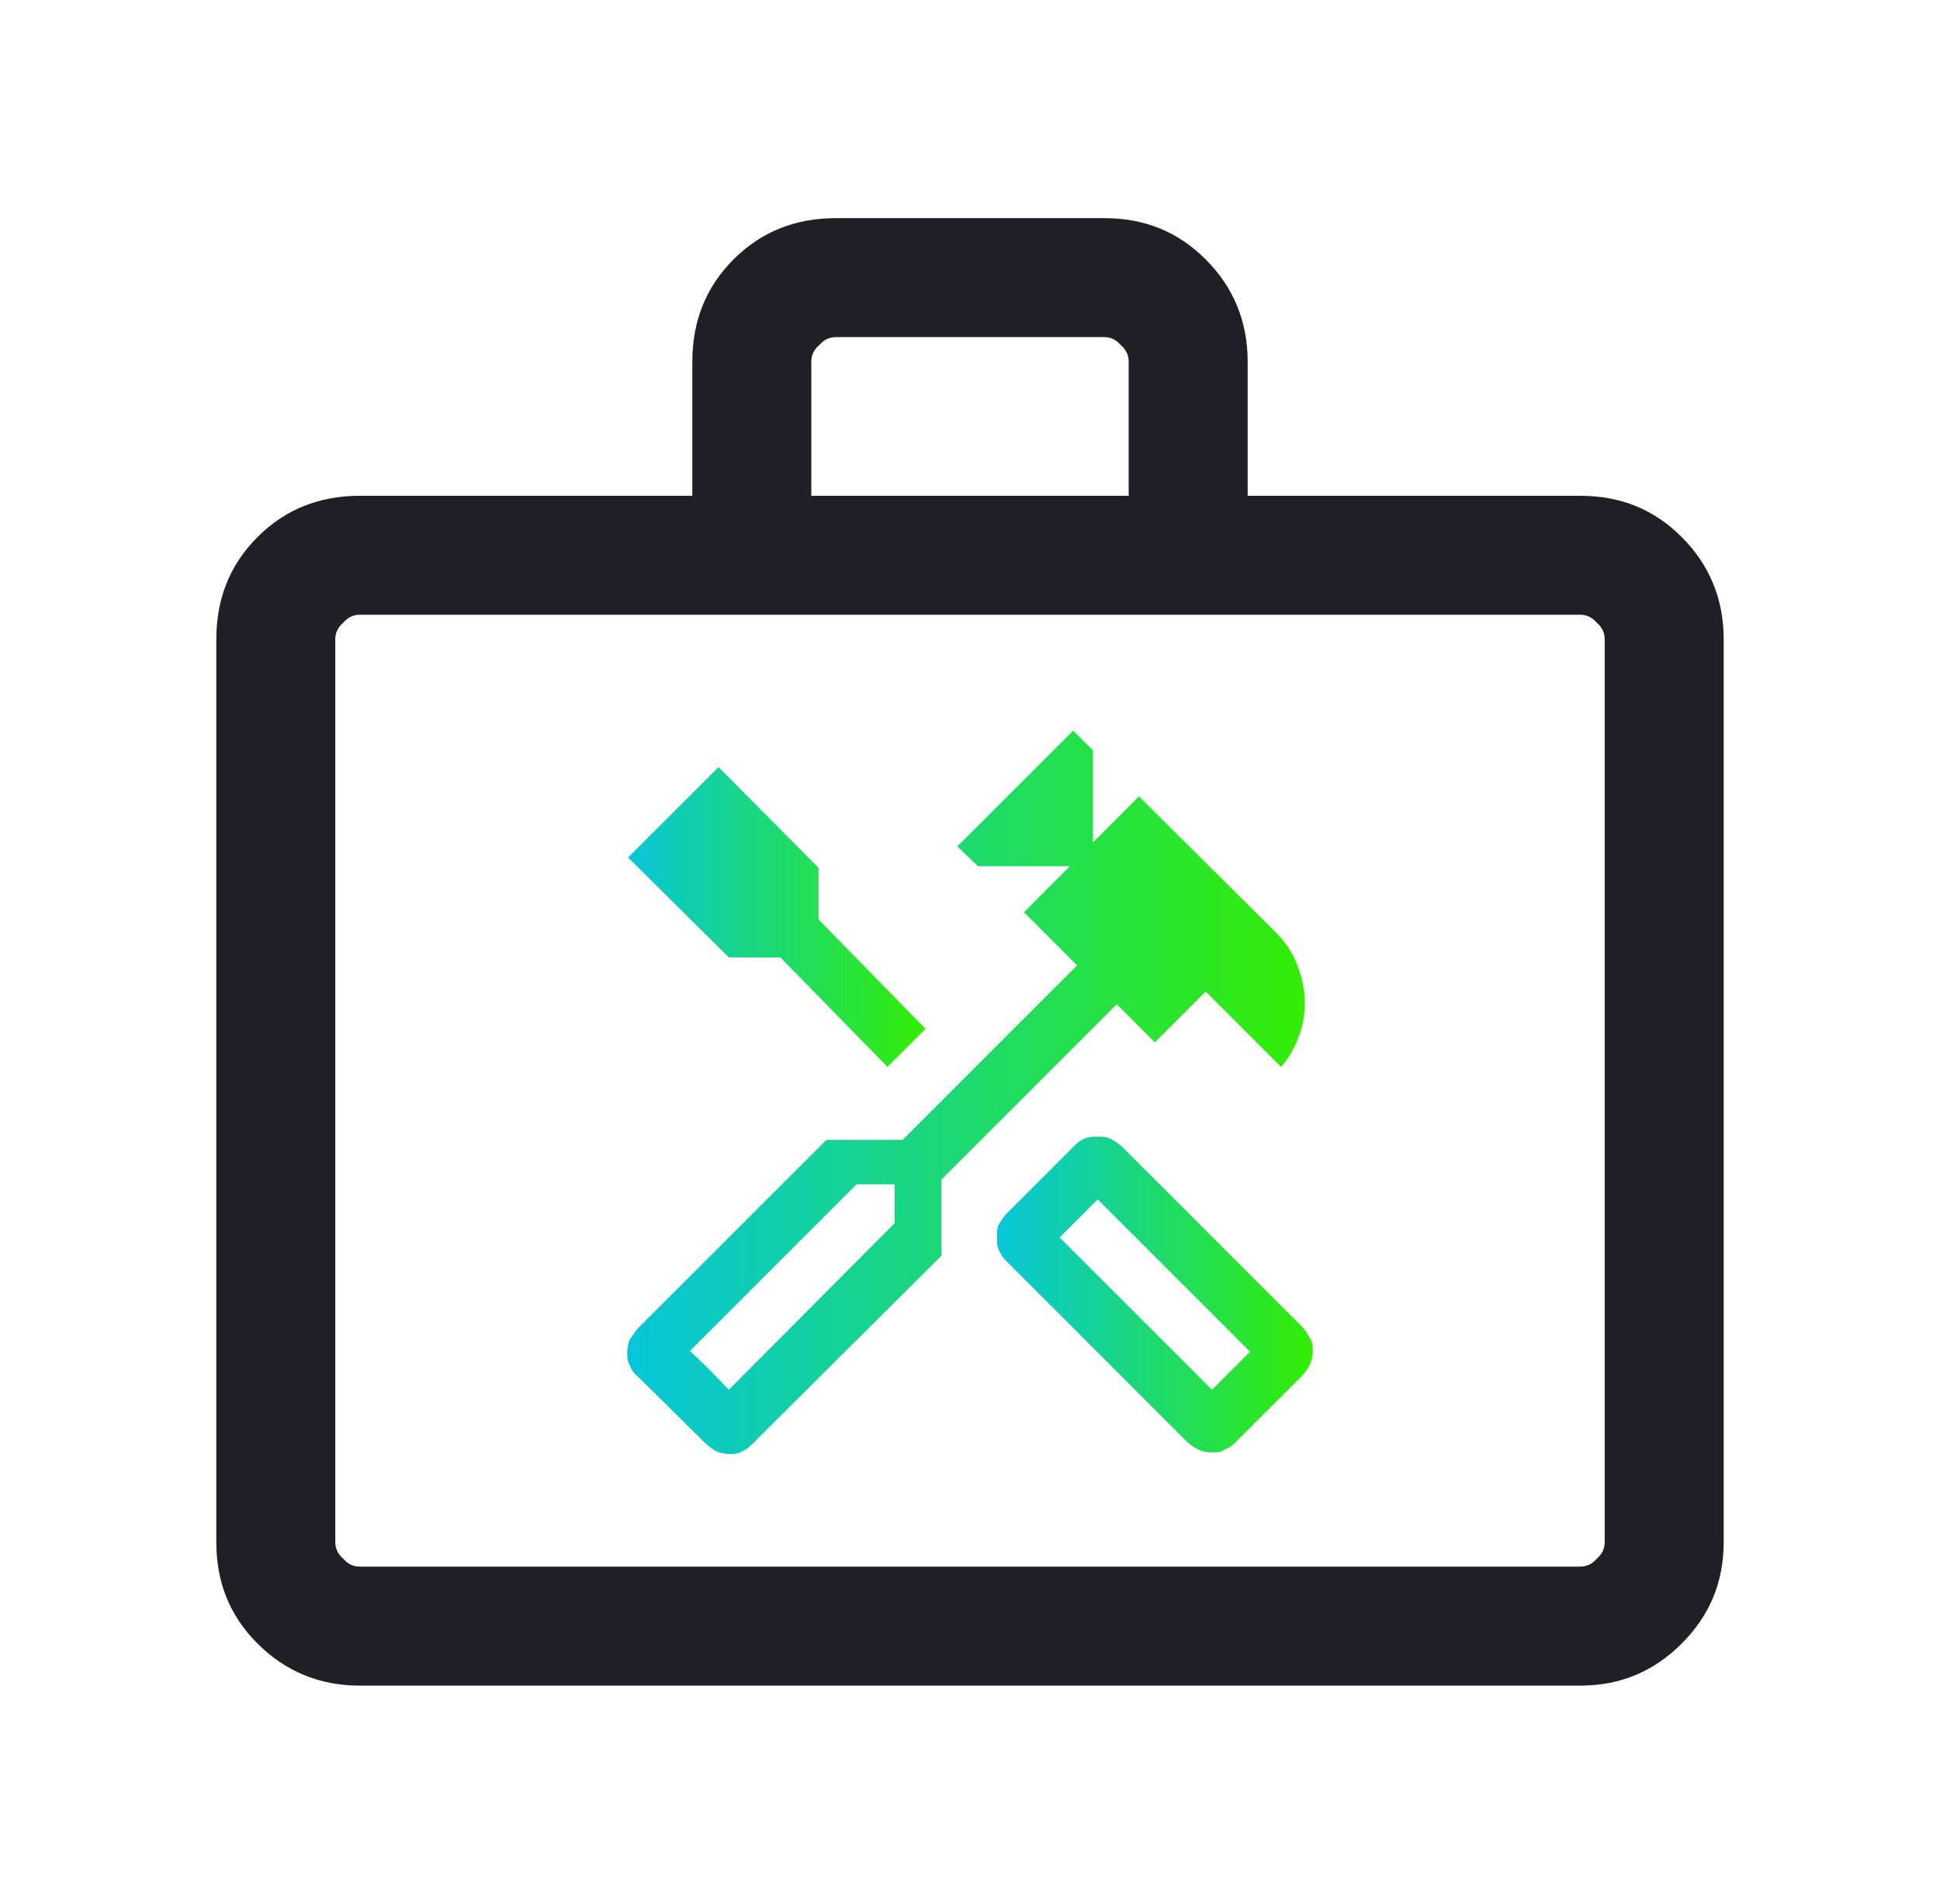 <svg xmlns="http://www.w3.org/2000/svg" width="54" height="53" viewBox="0 0 54 53" fill="none"><path d="M46.809 14.95C46.036 14.177 45.108 13.802 43.982 13.802H34.729V10.07C34.729 8.944 34.332 7.994 33.559 7.221C32.786 6.448 31.858 6.073 30.732 6.073H23.268C22.142 6.073 21.192 6.448 20.419 7.221C19.646 7.994 19.271 8.944 19.271 10.07V13.802H10.018C8.892 13.802 7.942 14.177 7.169 14.95C6.396 15.723 6.021 16.673 6.021 17.799V42.93C6.021 44.056 6.396 44.984 7.169 45.757C7.942 46.529 8.892 46.927 10.018 46.927H43.982C45.108 46.927 46.036 46.529 46.809 45.757C47.582 44.984 47.979 44.056 47.979 42.93V17.799C47.979 16.673 47.582 15.723 46.809 14.95ZM22.583 10.07C22.583 9.893 22.65 9.739 22.804 9.606C22.937 9.451 23.091 9.385 23.268 9.385H30.732C30.909 9.385 31.063 9.451 31.196 9.606C31.35 9.739 31.417 9.893 31.417 10.07V13.802H22.583V10.07ZM44.667 42.93C44.667 43.106 44.6 43.261 44.446 43.394C44.313 43.548 44.159 43.614 43.982 43.614H10.018C9.841 43.614 9.687 43.548 9.554 43.394C9.4 43.261 9.333 43.106 9.333 42.93V17.799C9.333 17.622 9.4 17.468 9.554 17.335C9.687 17.181 9.841 17.114 10.018 17.114H43.982C44.159 17.114 44.313 17.181 44.446 17.335C44.6 17.468 44.667 17.622 44.667 17.799V42.93Z" fill="#201F26"></path><path d="M36.474 37.277C36.474 37.277 36.363 37.078 36.275 36.968L31.196 31.888C31.196 31.888 30.997 31.734 30.887 31.69C30.776 31.645 30.666 31.645 30.555 31.645C30.445 31.645 30.312 31.645 30.202 31.69C30.092 31.734 30.003 31.8 29.915 31.888L27.994 33.81C27.994 33.81 27.839 34.008 27.795 34.097C27.751 34.207 27.751 34.318 27.751 34.45C27.751 34.583 27.751 34.693 27.795 34.781C27.839 34.892 27.905 35.002 27.994 35.09L33.073 40.17C33.073 40.17 33.272 40.324 33.382 40.368C33.492 40.413 33.603 40.435 33.735 40.435C33.868 40.435 33.978 40.435 34.067 40.368C34.177 40.324 34.288 40.258 34.376 40.17L36.275 38.27C36.275 38.27 36.43 38.072 36.474 37.961C36.518 37.851 36.54 37.74 36.54 37.63C36.54 37.52 36.54 37.387 36.474 37.277ZM33.735 38.69L29.495 34.45L30.555 33.39L34.795 37.63L33.735 38.69Z" fill="url(#paint0_linear_384_2137)"></path><path d="M36.098 26.831C35.966 26.5 35.767 26.213 35.502 25.948L31.704 22.172L30.423 23.453V20.891L29.871 20.339L26.647 23.563L27.221 24.115H29.782L28.502 25.396L29.981 26.875L25.123 31.734H23.003L17.747 36.99C17.747 36.99 17.593 37.188 17.526 37.299C17.482 37.409 17.46 37.542 17.46 37.652C17.46 37.763 17.46 37.895 17.526 38.005C17.57 38.116 17.637 38.226 17.747 38.315L19.646 40.192C19.646 40.192 19.845 40.368 19.955 40.413C20.066 40.457 20.198 40.479 20.309 40.479C20.419 40.479 20.552 40.479 20.64 40.413C20.75 40.368 20.839 40.302 20.949 40.192L26.205 34.958V32.838L31.085 27.958L32.145 29.018L33.559 27.604L35.657 29.702C35.877 29.459 36.032 29.172 36.142 28.885C36.253 28.598 36.319 28.267 36.319 27.958C36.319 27.582 36.253 27.229 36.12 26.898L36.098 26.831ZM24.902 34.053L20.287 38.69L19.757 38.138L19.205 37.608L23.842 32.971H24.902V34.031V34.053Z" fill="url(#paint1_linear_384_2137)"></path><path d="M22.782 25.595V24.159L20 21.355L17.482 23.872L20.287 26.654H21.722L24.703 29.702L25.763 28.642L22.782 25.595Z" fill="url(#paint2_linear_384_2137)"></path><defs><linearGradient id="paint0_linear_384_2137" x1="27.751" y1="36.018" x2="36.54" y2="36.018" gradientUnits="userSpaceOnUse"><stop stop-color="#07C6DB"></stop><stop offset="1" stop-color="#33ED03"></stop></linearGradient><linearGradient id="paint1_linear_384_2137" x1="17.46" y1="30.365" x2="36.319" y2="30.365" gradientUnits="userSpaceOnUse"><stop stop-color="#07C6DB"></stop><stop offset="1" stop-color="#33ED03"></stop></linearGradient><linearGradient id="paint2_linear_384_2137" x1="17.482" y1="25.528" x2="25.763" y2="25.528" gradientUnits="userSpaceOnUse"><stop stop-color="#07C6DB"></stop><stop offset="1" stop-color="#33ED03"></stop></linearGradient></defs></svg>